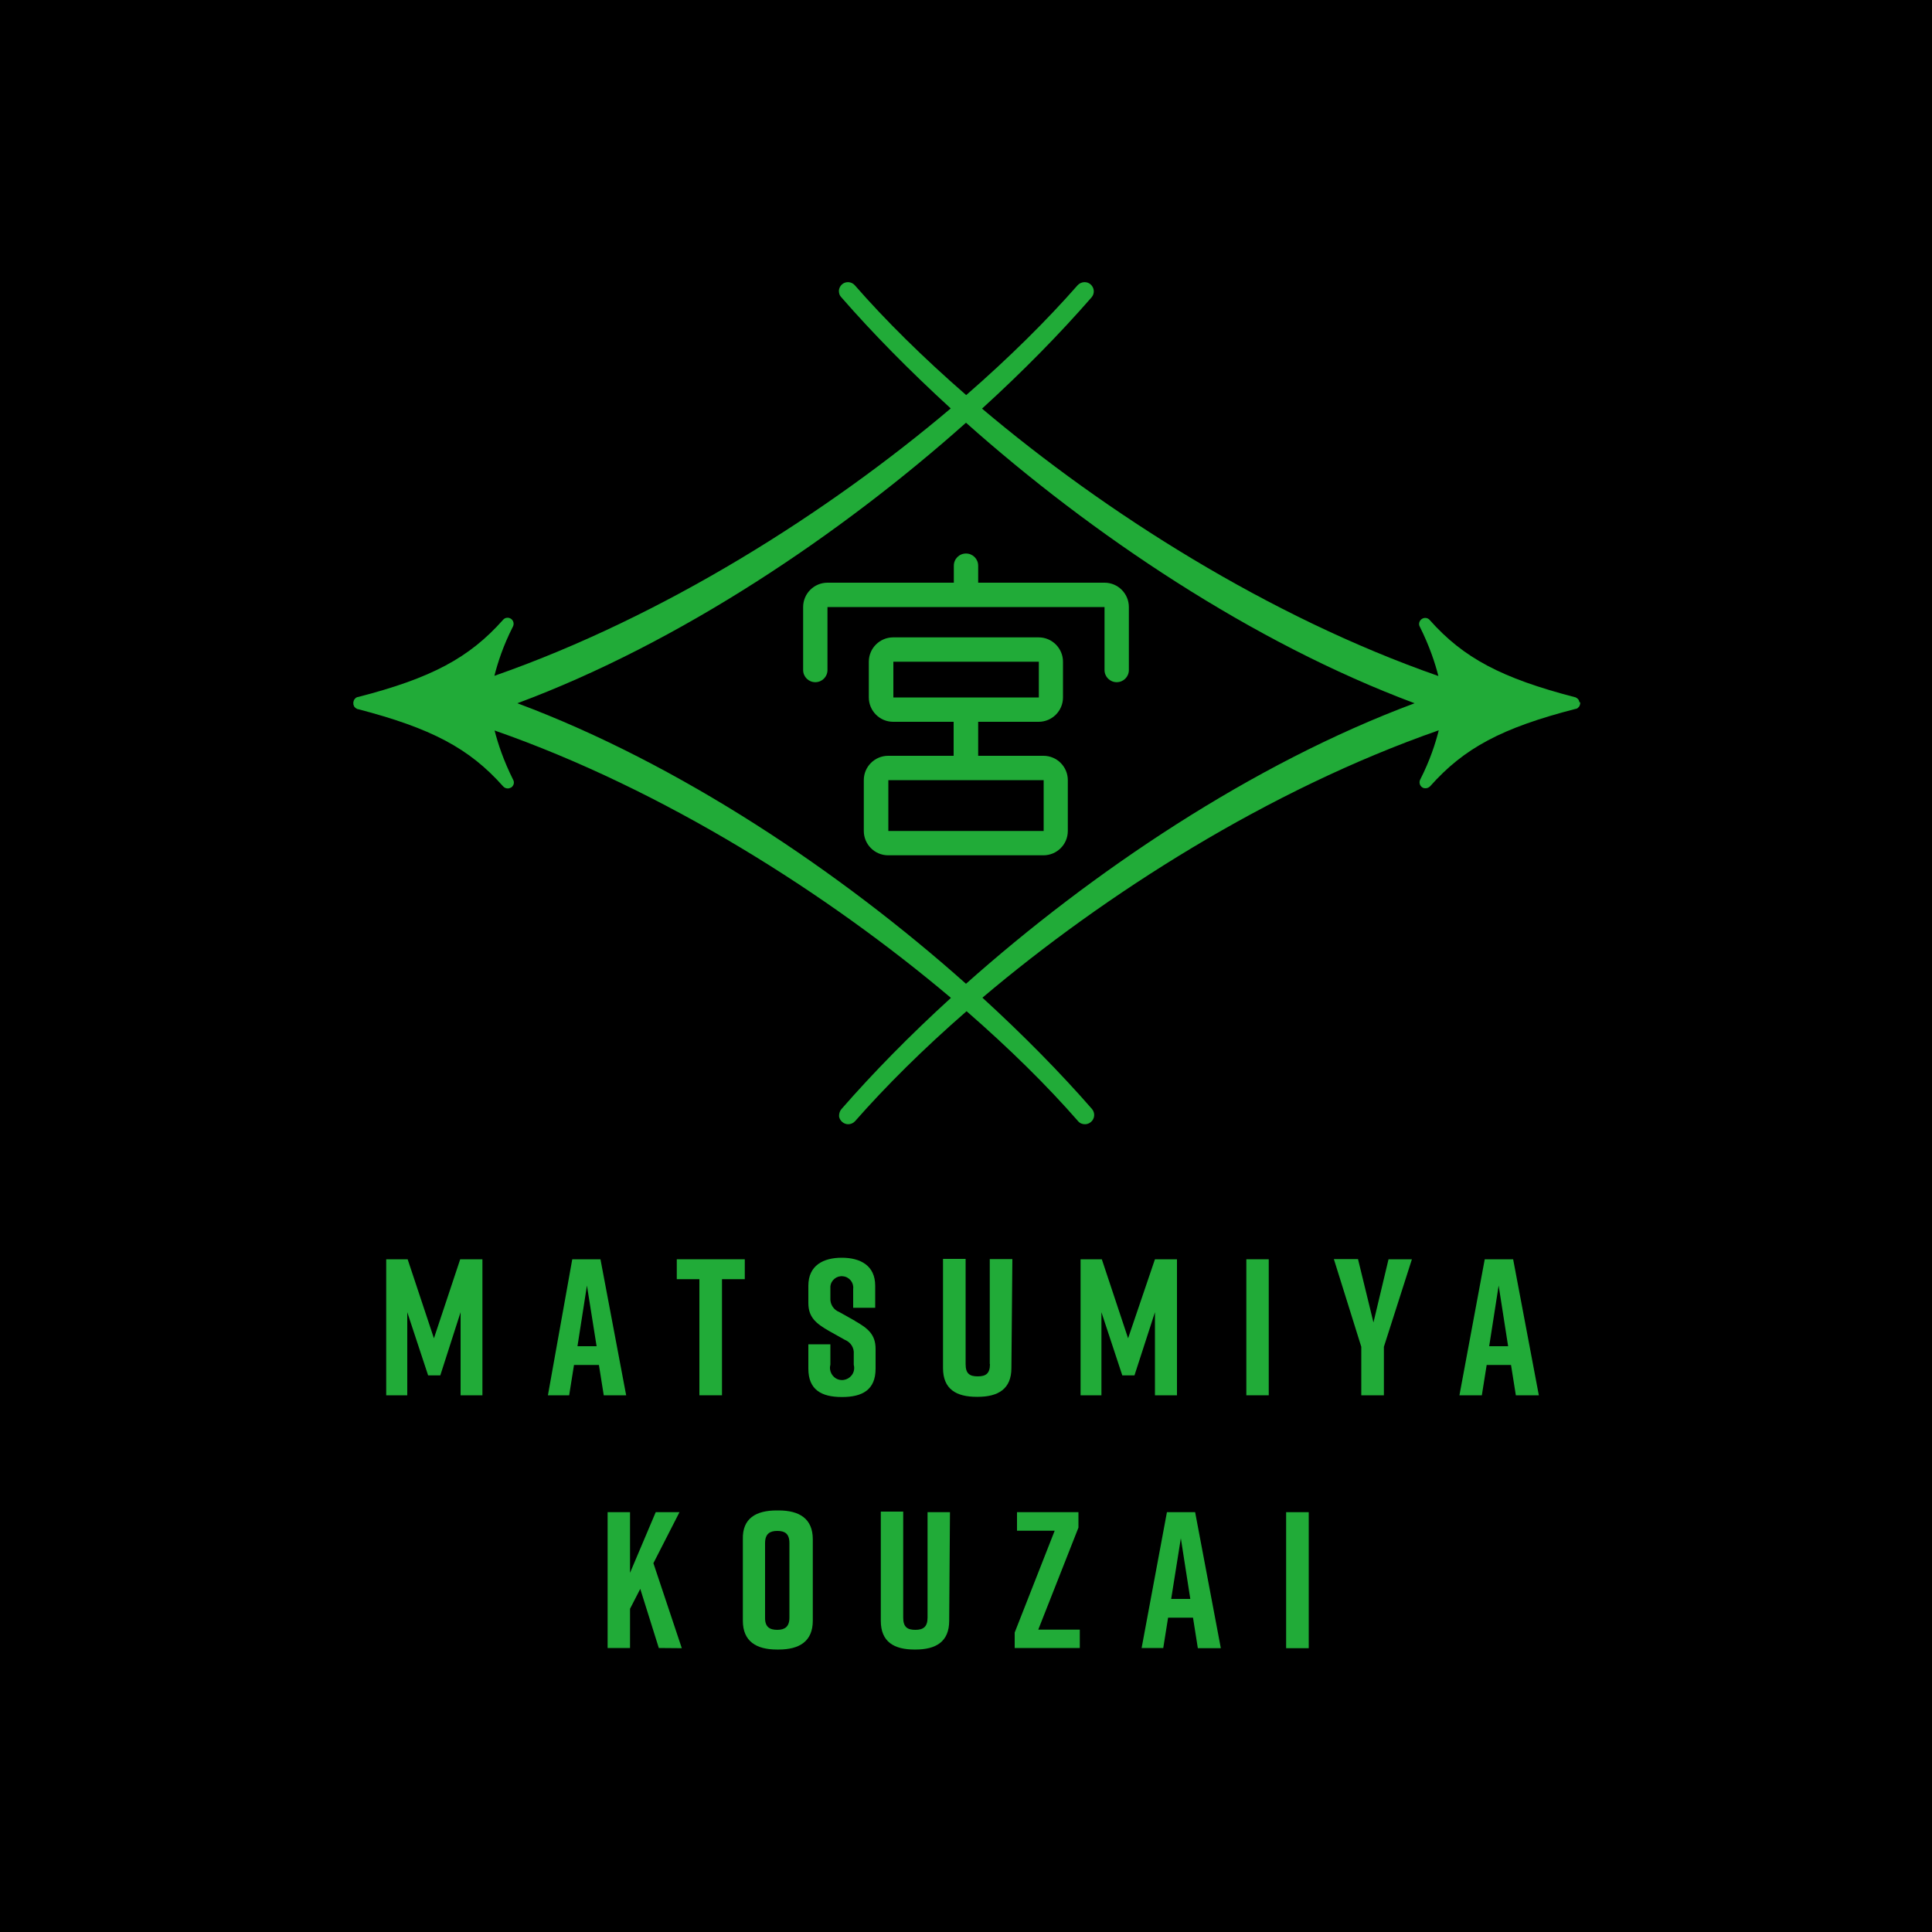 <?xml version="1.0" encoding="UTF-8"?><svg id="_レイヤー_2" xmlns="http://www.w3.org/2000/svg" viewBox="0 0 100 100"><g id="_レイヤー_1-2"><rect width="100" height="100"/><path d="M81.75,36.36s0-.01,0-.02c0-.02-.01-.04-.02-.06,0-.02-.01-.03-.02-.05,0-.02-.02-.03-.03-.04-.01-.01-.02-.03-.04-.04-.01-.01-.03-.02-.04-.03-.02,0-.04-.02-.05-.03,0,0,0,0-.02,0-3.81-.99-5.78-2.03-7.53-4-.1-.12-.28-.14-.41-.05-.13.09-.18.26-.1.4.5,1,.79,1.88.96,2.55-8.79-3.07-17.26-8.47-23.62-13.84,2.13-1.94,4.04-3.89,5.67-5.76.17-.2.15-.49-.05-.67-.19-.17-.49-.15-.67.04-1.58,1.8-3.53,3.74-5.77,5.69-2.24-1.95-4.19-3.88-5.77-5.69-.17-.19-.47-.21-.66-.04-.09.08-.15.2-.16.32,0,.13.03.25.12.34,1.63,1.87,3.55,3.82,5.67,5.76-6.36,5.38-14.83,10.77-23.62,13.84.17-.67.45-1.55.96-2.55.07-.14.03-.31-.1-.4-.13-.09-.31-.07-.41.05-1.75,1.97-3.71,3.02-7.52,4,0,0-.01,0-.02,0-.02,0-.04.02-.06.03-.02,0-.03.02-.04.03-.01.01-.03.03-.04.04-.01.01-.02.03-.03.04,0,.02-.02.03-.02.05,0,.02-.01.04-.02.06,0,0,0,.01,0,.02,0,.01,0,.03,0,.04,0,.01,0,.03,0,.04,0,0,0,.01,0,.02,0,.02.01.04.02.06,0,.02.01.03.02.05,0,.02.02.03.03.04.01.01.02.03.04.04.01.01.03.02.04.03.02,0,.03.02.05.03,0,0,.01,0,.02,0,3.81.99,5.78,2.03,7.53,4,.06.07.15.11.24.11.06,0,.12-.02.18-.05.13-.09.18-.26.1-.4-.5-1-.79-1.88-.96-2.55,8.79,3.07,17.26,8.47,23.62,13.84-2.13,1.94-4.04,3.89-5.67,5.76-.08.09-.12.22-.12.34,0,.13.07.24.16.32.09.08.2.12.31.12.13,0,.26-.05.36-.16,1.58-1.8,3.53-3.74,5.77-5.69,2.24,1.95,4.19,3.88,5.77,5.69.09.11.22.16.36.16.11,0,.22-.04.31-.12.2-.17.22-.47.05-.67-1.63-1.87-3.55-3.82-5.67-5.76,6.36-5.38,14.83-10.77,23.62-13.84-.17.67-.45,1.55-.96,2.55-.07.14-.03.31.1.4.05.04.11.05.18.05.09,0,.17-.04.24-.11,1.75-1.97,3.71-3.02,7.53-4,0,0,.01,0,.02,0,.02,0,.04-.02.06-.03.02,0,.03-.02.04-.03.01-.01.03-.03.04-.04.01-.01.02-.03.03-.04,0-.02.02-.03.02-.05,0-.02.01-.04.02-.06,0,0,0-.01,0-.02,0-.01,0-.03,0-.04,0-.01,0-.03,0-.04ZM50,50.92c-6.49-5.78-14.81-11.38-23.22-14.52,8.41-3.13,16.73-8.74,23.22-14.52,6.49,5.78,14.81,11.38,23.22,14.52-8.41,3.13-16.73,8.74-23.22,14.52Z" style="fill:#21ab38;"/><path d="M54.02,39.12h-3.39v-1.76h3.13c.69,0,1.26-.56,1.26-1.26v-1.85c0-.69-.56-1.26-1.26-1.26h-7.53c-.69,0-1.26.56-1.26,1.26v1.85c0,.69.56,1.26,1.26,1.26h3.13v1.76h-3.39c-.69,0-1.26.56-1.26,1.26v2.63c0,.69.56,1.26,1.26,1.26h8.04c.69,0,1.26-.56,1.26-1.26v-2.63c0-.69-.56-1.26-1.26-1.26ZM46.24,36.1v-1.85h7.53v1.85h-7.53ZM54.02,43.01h-8.04v-2.63h8.04v2.63Z" style="fill:#21ab38;"/><path d="M49.37,29.28v.88h-6.54c-.69,0-1.26.56-1.26,1.26v3.26c0,.35.28.63.63.63s.63-.28.63-.63v-3.26h14.34v3.26c0,.35.28.63.63.63s.63-.28.63-.63v-3.26c0-.69-.56-1.26-1.26-1.26h-6.54v-.88c0-.35-.28-.63-.63-.63s-.63.28-.63.63Z" style="fill:#21ab38;"/><polygon points="22.46 69.27 21.1 65.18 19.99 65.18 19.99 72.22 21.08 72.22 21.08 67.92 22.16 71.19 22.79 71.19 23.84 67.92 23.84 72.22 24.97 72.22 24.97 65.18 23.82 65.18 22.46 69.27" style="fill:#21ab38;"/><path d="M31.09,65.18h-1.47l-1.26,7.04h1.1l.25-1.57h1.29l.25,1.57h1.16l-1.33-7.04ZM29.89,69.68l.49-3.14.5,3.14h-.99Z" style="fill:#21ab38;"/><polygon points="38.55 65.18 35.03 65.18 35.03 66.21 36.2 66.21 36.2 72.22 37.37 72.22 37.37 66.21 38.55 66.21 38.55 65.18" style="fill:#21ab38;"/><path d="M44.26,68.37l-.82-.46c-.29-.11-.48-.4-.46-.72v-.48s0-.08,0-.12c.03-.33.33-.57.65-.53.33.03.57.33.53.65v.98h1.14v-1.14c0-1.05-.77-1.45-1.73-1.45s-1.73.4-1.73,1.45v.89c0,.74.39,1.06,1.07,1.45l.82.46c.3.12.49.41.46.74v.55c.03.11.03.22,0,.33-.09.33-.44.53-.77.44s-.53-.44-.44-.77v-1.06h-1.14v1.26c0,1.09.67,1.47,1.74,1.47s1.74-.38,1.74-1.47v-1.02c0-.75-.4-1.07-1.07-1.45Z" style="fill:#21ab38;"/><path d="M51.24,70.61c0,.49-.22.63-.63.63s-.63-.13-.63-.63v-5.45h-1.17v5.65c0,1.09.68,1.49,1.75,1.49h.04c1.07,0,1.75-.41,1.75-1.49l.05-5.64h-1.17v5.43Z" style="fill:#21ab38;"/><polygon points="59.78 72.22 60.92 72.22 60.92 65.18 59.78 65.18 58.39 69.27 57.03 65.18 55.93 65.18 55.93 72.22 57.01 72.22 57.01 67.92 58.09 71.19 58.72 71.19 59.78 67.92 59.78 72.22" style="fill:#21ab38;"/><rect x="64.51" y="65.18" width="1.16" height="7.04" style="fill:#21ab38;"/><polygon points="71.09 68.45 70.29 65.17 69.04 65.17 70.46 69.71 70.46 72.22 71.63 72.22 71.63 69.71 73.08 65.18 71.87 65.18 71.09 68.45" style="fill:#21ab38;"/><path d="M78.32,65.18h-1.47l-1.31,7.04h1.16l.25-1.57h1.26l.25,1.57h1.19l-1.33-7.04ZM77.08,69.68l.49-3.14.49,3.14h-.98Z" style="fill:#21ab38;"/><polygon points="35.17 78.27 33.94 78.27 32.61 81.41 32.61 78.27 31.45 78.27 31.45 85.3 32.61 85.3 32.61 83.27 33.14 82.24 34.1 85.3 35.29 85.31 33.82 80.91 35.17 78.27" style="fill:#21ab38;"/><path d="M40.3,78.18h-.1c-1.07,0-1.78.41-1.75,1.49v4.22c0,1.07.7,1.49,1.77,1.49h.08c1.07,0,1.77-.42,1.77-1.49v-4.22c0-1.07-.7-1.49-1.77-1.49ZM40.86,83.73c0,.48-.25.63-.63.63s-.64-.14-.63-.63v-3.86c0-.49.26-.63.63-.63s.63.12.63.63v3.86Z" style="fill:#21ab38;"/><path d="M48.01,83.73c0,.48-.23.63-.63.63s-.63-.13-.63-.63v-5.49h-1.16v5.65c0,1.09.68,1.49,1.75,1.49h.04c1.06,0,1.75-.4,1.75-1.49l.04-5.62h-1.16v5.45Z" style="fill:#21ab38;"/><polygon points="55.82 79.07 55.82 78.27 52.64 78.27 52.64 79.23 54.59 79.23 52.52 84.5 52.52 85.3 55.89 85.3 55.89 84.35 53.74 84.35 55.82 79.07" style="fill:#21ab38;"/><path d="M60.4,78.27l-1.31,7.03h1.12l.25-1.57h1.29l.25,1.58h1.19l-1.33-7.04h-1.47ZM60.62,82.76l.5-3.14.49,3.14h-.99Z" style="fill:#21ab38;"/><rect x="66.57" y="78.27" width="1.17" height="7.04" style="fill:#21ab38;"/></g></svg>